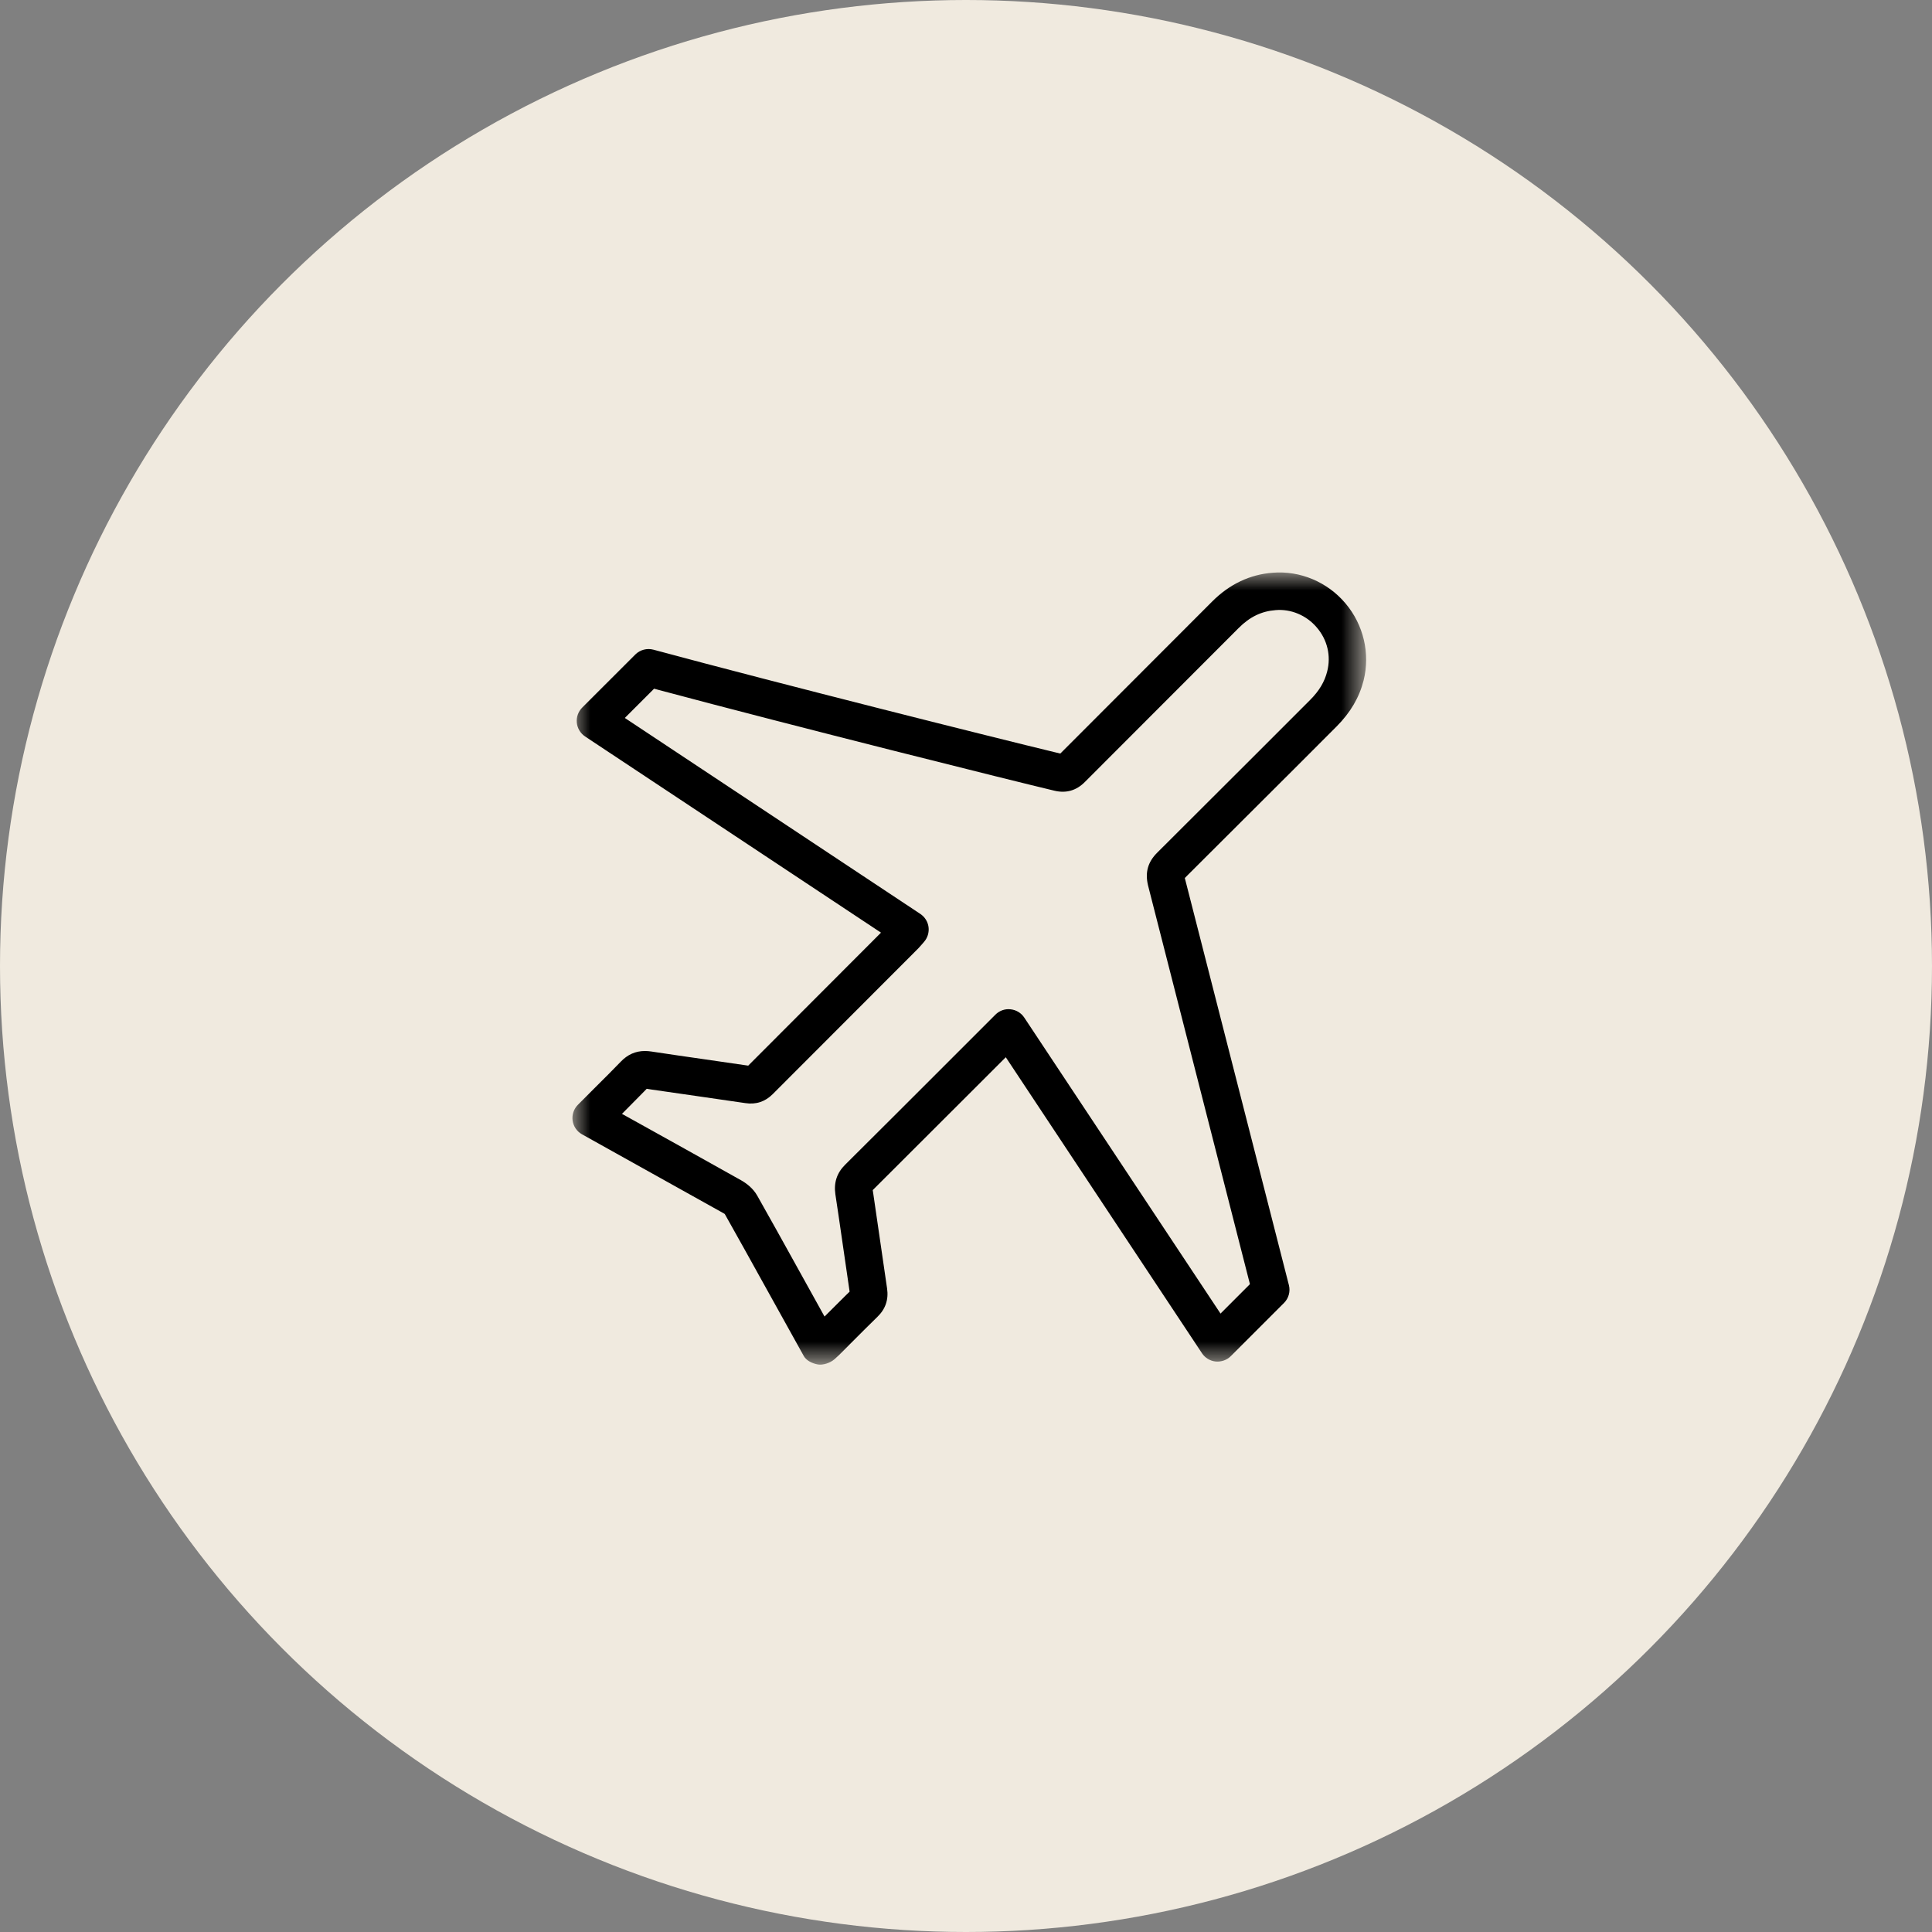 <?xml version="1.0" encoding="UTF-8"?> <svg xmlns="http://www.w3.org/2000/svg" width="54" height="54" viewBox="0 0 54 54" fill="none"><rect x="0" y="0" width="54" height="54" fill="#808080" stroke="none"/> <circle cx="27" cy="27" r="27" fill="#F0EADF"></circle> <mask id="mask0" maskUnits="userSpaceOnUse" x="16" y="16" width="23" height="23"> <path fill-rule="evenodd" clip-rule="evenodd" d="M16 16H38.184V38.142H16V16Z" fill="white"></path> </mask> <g mask="url(#mask0)"> <path fill-rule="evenodd" clip-rule="evenodd" d="M37.096 18.764C37.023 19.057 36.871 19.311 36.618 19.564L35.214 20.969C34.278 21.904 33.42 22.762 32.344 23.833C32.083 24.093 32.002 24.382 32.087 24.744L34.936 35.892L34.114 36.715L28.628 28.441C28.541 28.31 28.401 28.226 28.243 28.21C28.086 28.193 27.934 28.248 27.821 28.361L26.372 29.81C25.478 30.704 24.717 31.466 23.619 32.557C23.39 32.786 23.302 33.056 23.349 33.381C23.411 33.786 23.47 34.195 23.529 34.602L23.747 36.102L23.66 36.186C23.529 36.315 23.399 36.445 23.269 36.575L23.046 36.798L22.239 35.343C21.884 34.702 21.528 34.06 21.167 33.422C21.046 33.206 20.851 33.066 20.71 32.987C19.695 32.417 18.676 31.85 17.658 31.285L17.384 31.133L17.605 30.91C17.734 30.781 17.863 30.651 17.991 30.519L18.076 30.432L18.196 30.451C18.636 30.516 19.075 30.579 19.514 30.641L20.83 30.832C21.129 30.879 21.388 30.792 21.597 30.582L25.669 26.505C25.7 26.473 25.729 26.441 25.763 26.4L25.825 26.328C25.927 26.213 25.972 26.061 25.953 25.911C25.933 25.762 25.849 25.628 25.723 25.544L17.464 20.067L18.282 19.249L18.414 19.285C22.254 20.312 28.325 21.829 29.478 22.102C29.802 22.177 30.085 22.096 30.322 21.857L34.621 17.553C34.931 17.242 35.259 17.083 35.654 17.053C36.075 17.016 36.515 17.194 36.807 17.541C37.101 17.885 37.206 18.331 37.096 18.764M37.607 16.865C37.104 16.268 36.342 15.945 35.572 16.008C34.933 16.057 34.364 16.328 33.881 16.812L29.636 21.062L29.507 21.031C27.836 20.628 21.827 19.121 18.264 18.159C18.085 18.111 17.891 18.161 17.758 18.293L16.273 19.777C16.162 19.889 16.107 20.043 16.122 20.2C16.138 20.357 16.223 20.497 16.354 20.585L24.624 26.068L20.913 29.785L19.715 29.611C19.208 29.538 18.702 29.466 18.197 29.389C18.138 29.38 18.079 29.376 18.024 29.376C17.763 29.376 17.541 29.475 17.349 29.676C17.122 29.912 16.889 30.144 16.656 30.375L16.153 30.879C16.038 30.993 15.983 31.158 16.004 31.318C16.027 31.481 16.121 31.621 16.263 31.702L17.233 32.243C18.217 32.79 19.201 33.338 20.199 33.897L20.256 33.93L20.289 33.988C20.635 34.601 20.976 35.218 21.318 35.834L22.466 37.901C22.531 38.017 22.679 38.105 22.863 38.138C23.001 38.16 23.2 38.099 23.325 37.99C23.373 37.948 23.412 37.912 23.452 37.874L23.87 37.455C24.088 37.237 24.306 37.018 24.525 36.805C24.75 36.588 24.84 36.322 24.794 36.012L24.607 34.728C24.543 34.279 24.478 33.83 24.411 33.382L24.393 33.264L24.478 33.179C25.649 32.013 26.442 31.22 27.463 30.199L28.112 29.55L33.596 37.824C33.683 37.955 33.823 38.039 33.979 38.055C34.135 38.068 34.29 38.016 34.402 37.904L35.888 36.418C36.019 36.288 36.071 36.097 36.025 35.919L33.116 24.541L33.21 24.446C34.303 23.359 35.176 22.488 36.153 21.511L37.359 20.304C37.745 19.916 37.992 19.496 38.113 19.019C38.301 18.267 38.112 17.462 37.607 16.865" fill="black"></path> </g> </svg> 